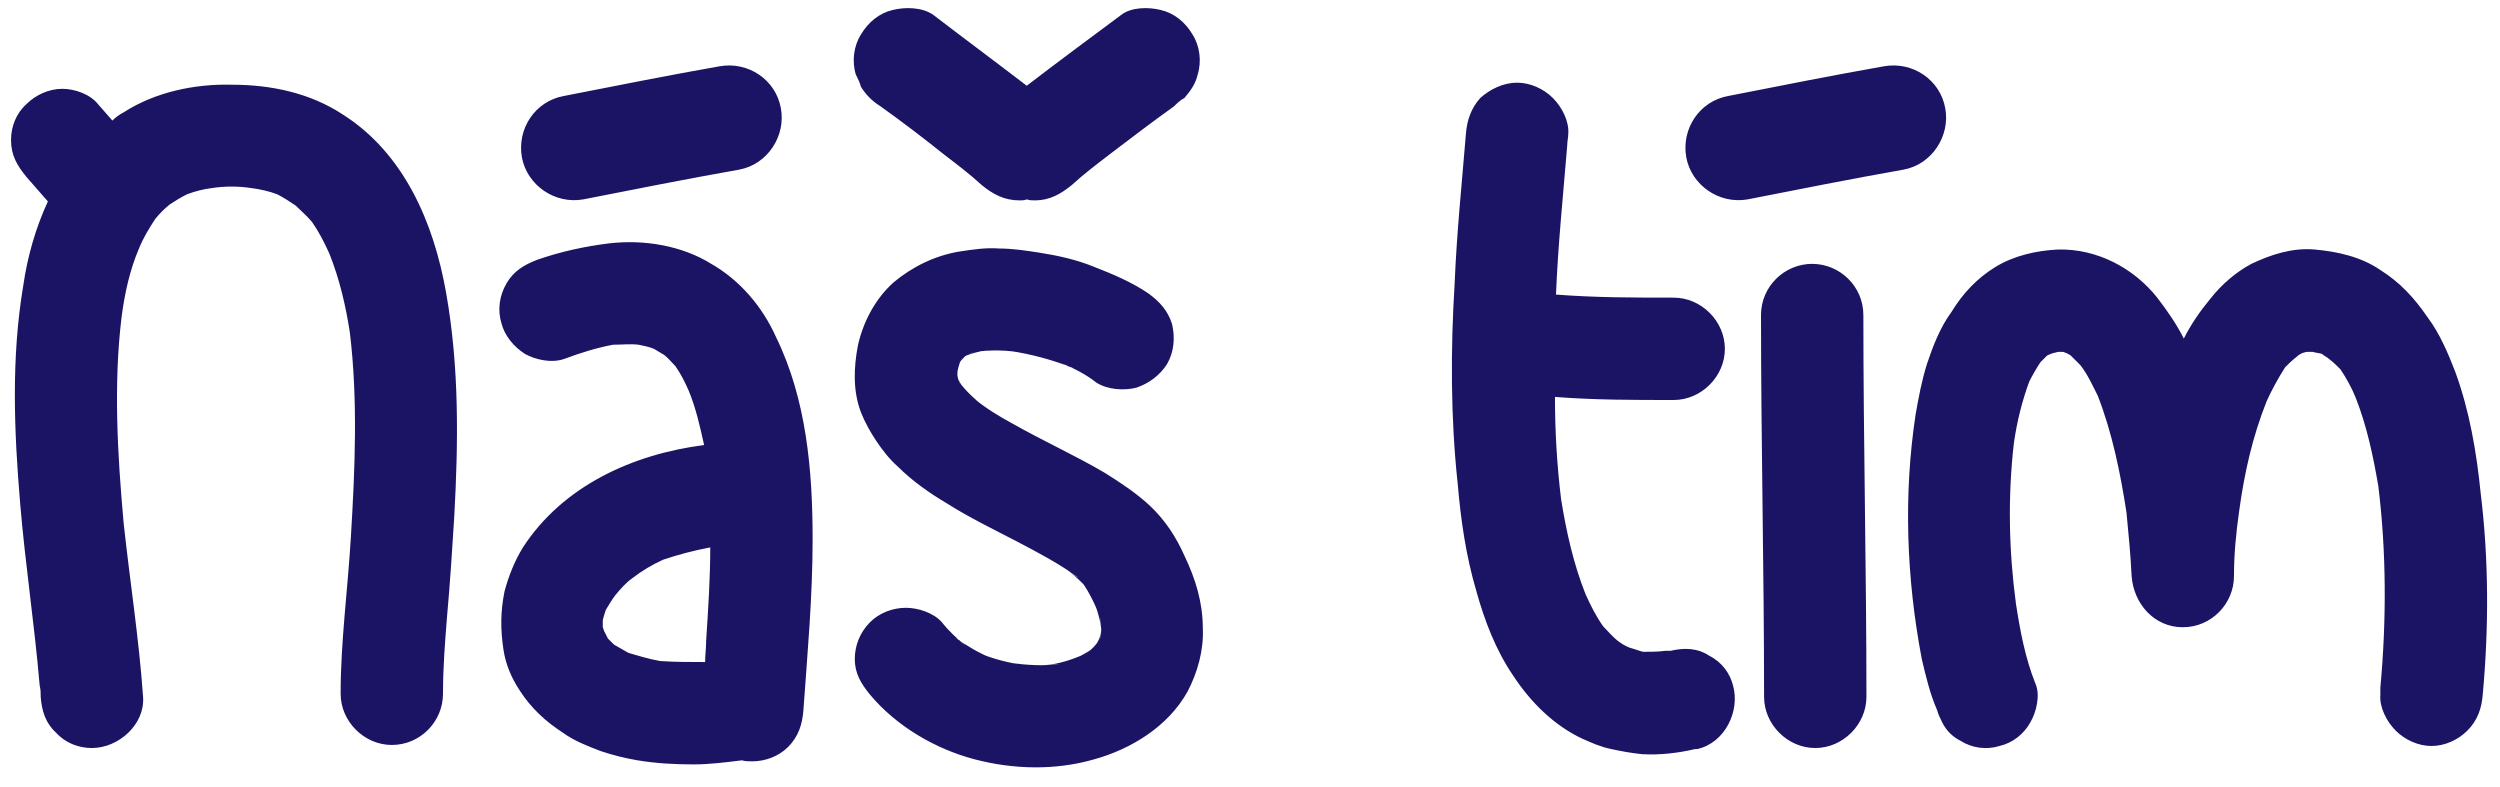 <svg width="127" height="40" viewBox="0 0 127 40" fill="none" xmlns="http://www.w3.org/2000/svg">
<path d="M2.432 10.232L1.34 8.984C0.872 8.412 0.56 7.892 0.56 7.112C0.56 6.436 0.82 5.76 1.34 5.292C1.808 4.824 2.484 4.512 3.16 4.512C3.784 4.512 4.564 4.772 4.98 5.292L5.708 6.124C5.864 5.968 6.072 5.812 6.28 5.708C7.892 4.668 9.92 4.252 11.792 4.304C13.768 4.304 15.744 4.72 17.408 5.812C20.528 7.788 22.036 11.324 22.66 14.86C23.336 18.656 23.284 22.452 23.076 26.248C22.972 27.912 22.868 29.576 22.712 31.292C22.608 32.592 22.504 33.892 22.504 35.244C22.504 36.648 21.36 37.844 19.904 37.844C18.5 37.844 17.304 36.648 17.304 35.244C17.304 32.592 17.668 29.94 17.824 27.288C18.032 23.856 18.188 20.32 17.772 16.888C17.564 15.536 17.252 14.184 16.732 12.884C16.472 12.312 16.212 11.792 15.848 11.272C15.588 10.96 15.276 10.7 15.016 10.44C14.704 10.232 14.392 10.024 14.08 9.868C13.664 9.712 13.196 9.608 12.78 9.556C12.104 9.452 11.428 9.452 10.752 9.556C10.336 9.608 9.92 9.712 9.504 9.868C9.192 10.024 8.932 10.18 8.62 10.388C8.36 10.596 8.1 10.856 7.892 11.116C7.58 11.584 7.268 12.104 7.06 12.624C6.592 13.716 6.332 14.912 6.176 16.108C5.76 19.54 5.968 23.076 6.28 26.56C6.592 29.472 7.06 32.436 7.268 35.4C7.372 36.804 6.02 38 4.668 38C3.992 38 3.316 37.74 2.848 37.22C2.328 36.752 2.12 36.128 2.068 35.4C2.068 35.192 2.068 35.036 2.016 34.828C1.756 31.76 1.288 28.692 1.028 25.624C0.716 21.932 0.56 18.188 1.184 14.496C1.392 13.04 1.808 11.584 2.432 10.232ZM36.133 13.404C37.589 14.236 38.733 15.588 39.409 17.096C40.969 20.268 41.281 23.908 41.281 27.392C41.281 30.304 41.021 33.164 40.813 36.076C40.761 36.804 40.553 37.428 40.033 37.948C39.565 38.416 38.889 38.676 38.213 38.676C38.005 38.676 37.849 38.676 37.693 38.624C36.861 38.728 36.029 38.832 35.249 38.832C34.261 38.832 33.325 38.78 32.389 38.624C31.765 38.52 31.141 38.364 30.517 38.156C29.841 37.896 29.165 37.636 28.593 37.22C27.709 36.648 26.981 35.972 26.409 35.088C25.993 34.464 25.681 33.736 25.577 33.008C25.421 31.968 25.421 31.084 25.629 30.044C25.837 29.264 26.149 28.484 26.565 27.808C28.593 24.688 32.129 23.076 35.769 22.608C35.561 21.672 35.353 20.736 34.989 19.852C34.781 19.384 34.573 18.968 34.313 18.604C34.105 18.396 33.949 18.188 33.741 18.032C33.585 17.928 33.377 17.824 33.221 17.72C32.961 17.616 32.701 17.564 32.441 17.512C32.025 17.46 31.609 17.512 31.141 17.512C30.309 17.668 29.477 17.928 28.645 18.24C28.021 18.448 27.241 18.292 26.669 17.98C26.097 17.616 25.629 17.044 25.473 16.42C25.265 15.744 25.369 15.016 25.733 14.392C26.097 13.768 26.617 13.456 27.293 13.196C28.489 12.78 29.685 12.52 30.933 12.364C32.701 12.156 34.625 12.468 36.133 13.404ZM33.533 33.58C34.261 33.632 35.041 33.632 35.821 33.632C35.821 33.268 35.873 32.904 35.873 32.54C35.977 30.928 36.081 29.368 36.081 27.808C35.249 27.964 34.469 28.172 33.689 28.432C33.117 28.692 32.597 29.004 32.129 29.368C31.765 29.628 31.505 29.94 31.245 30.252C31.089 30.46 30.933 30.72 30.777 30.98C30.725 31.136 30.673 31.292 30.621 31.5C30.621 31.604 30.621 31.76 30.621 31.864C30.673 31.968 30.673 32.072 30.725 32.124C30.777 32.228 30.829 32.332 30.881 32.436C30.985 32.54 31.089 32.644 31.193 32.748C31.453 32.904 31.661 33.008 31.921 33.164C32.441 33.32 32.961 33.476 33.533 33.58ZM39.669 5.5C39.929 6.904 38.993 8.36 37.537 8.62C34.885 9.088 32.285 9.608 29.633 10.128C28.177 10.388 26.773 9.4 26.513 7.996C26.253 6.54 27.189 5.136 28.645 4.876C31.297 4.356 33.897 3.836 36.549 3.368C38.005 3.108 39.409 4.044 39.669 5.5ZM58.347 14.912C58.919 15.328 59.335 15.796 59.543 16.472C59.699 17.148 59.647 17.876 59.283 18.5C58.919 19.072 58.347 19.488 57.723 19.696C57.099 19.852 56.267 19.8 55.695 19.436C55.175 19.02 54.551 18.708 53.927 18.448C54.135 18.552 54.343 18.656 54.551 18.708C53.511 18.292 52.367 17.98 51.275 17.824C51.483 17.824 51.691 17.876 51.951 17.928C51.119 17.772 50.339 17.772 49.507 17.876C49.767 17.824 49.975 17.824 50.235 17.772C49.767 17.824 49.299 17.98 48.883 18.136C49.091 18.032 49.299 17.98 49.507 17.876C49.195 17.98 48.935 18.136 48.675 18.344C48.831 18.24 49.039 18.084 49.195 17.928C48.987 18.136 48.831 18.292 48.675 18.5C48.779 18.292 48.935 18.136 49.039 17.98C48.883 18.188 48.727 18.448 48.623 18.708C48.727 18.5 48.779 18.292 48.883 18.084C48.727 18.448 48.623 18.864 48.571 19.228C48.571 19.02 48.623 18.812 48.675 18.552C48.623 18.864 48.623 19.176 48.675 19.436C48.623 19.228 48.571 18.968 48.571 18.76C48.623 19.02 48.675 19.332 48.779 19.592C48.727 19.384 48.623 19.176 48.519 18.968C48.675 19.28 48.831 19.592 49.091 19.904C48.935 19.696 48.779 19.54 48.675 19.332C49.039 19.852 49.507 20.268 50.027 20.684C49.819 20.528 49.663 20.372 49.507 20.268C50.079 20.736 50.755 21.152 51.431 21.516C52.991 22.4 54.603 23.128 56.111 24.012C56.943 24.532 57.723 25.052 58.399 25.676C59.179 26.404 59.751 27.288 60.167 28.224C60.739 29.42 61.103 30.616 61.103 31.916C61.155 33.008 60.843 34.152 60.323 35.14C59.335 36.908 57.463 38.052 55.591 38.572C53.615 39.144 51.483 39.092 49.507 38.572C47.531 38.052 45.555 36.908 44.203 35.296C43.735 34.724 43.423 34.204 43.423 33.476C43.423 32.8 43.683 32.124 44.203 31.604C44.671 31.136 45.347 30.876 46.023 30.876C46.647 30.876 47.427 31.136 47.843 31.604C48.207 32.072 48.623 32.436 49.039 32.8C48.883 32.644 48.727 32.488 48.519 32.384C49.091 32.8 49.715 33.164 50.339 33.424C50.131 33.32 49.923 33.268 49.715 33.164C50.443 33.476 51.275 33.684 52.055 33.788C51.847 33.788 51.639 33.736 51.379 33.684C52.211 33.788 52.991 33.84 53.823 33.736C53.563 33.736 53.355 33.788 53.095 33.788C53.771 33.736 54.395 33.528 55.019 33.268C54.811 33.372 54.603 33.476 54.395 33.528C54.863 33.372 55.279 33.112 55.643 32.852C55.487 32.956 55.279 33.112 55.123 33.268C55.435 33.008 55.695 32.748 55.903 32.436C55.747 32.644 55.643 32.8 55.487 33.008C55.695 32.748 55.851 32.488 55.955 32.176C55.903 32.384 55.799 32.592 55.695 32.8C55.851 32.488 55.955 32.176 55.955 31.812C55.955 32.072 55.903 32.28 55.903 32.488C55.955 32.124 55.955 31.76 55.903 31.344C55.903 31.604 55.955 31.812 55.955 32.072C55.903 31.5 55.747 30.98 55.539 30.512C55.643 30.72 55.695 30.928 55.799 31.136C55.539 30.512 55.227 29.888 54.811 29.368C54.967 29.576 55.071 29.732 55.227 29.888C54.967 29.576 54.603 29.264 54.291 29.004C54.447 29.108 54.603 29.264 54.811 29.368C53.823 28.64 52.731 28.068 51.639 27.496C50.443 26.872 49.247 26.3 48.103 25.572C47.219 25.052 46.335 24.428 45.607 23.7C45.191 23.336 44.827 22.868 44.515 22.4C44.203 21.932 43.943 21.464 43.735 20.944C43.319 19.852 43.371 18.656 43.579 17.564C43.839 16.368 44.463 15.172 45.399 14.34C46.335 13.56 47.479 12.988 48.727 12.78C49.403 12.676 50.079 12.572 50.755 12.624C51.431 12.624 52.107 12.728 52.783 12.832C53.771 12.988 54.707 13.196 55.591 13.56C56.527 13.924 57.515 14.34 58.347 14.912ZM45.347 0.508C45.971 0.352 46.855 0.352 47.427 0.768C48.987 1.964 50.599 3.16 52.159 4.356C53.719 3.16 55.331 1.964 56.943 0.768C57.463 0.352 58.347 0.352 58.971 0.508C59.647 0.664 60.219 1.132 60.583 1.756C60.947 2.328 61.051 3.108 60.843 3.784C60.739 4.252 60.479 4.616 60.167 4.98C59.959 5.084 59.803 5.24 59.647 5.396C58.555 6.176 57.463 7.008 56.371 7.84C55.695 8.36 55.071 8.828 54.447 9.4C53.875 9.868 53.303 10.18 52.575 10.18C52.419 10.18 52.315 10.18 52.159 10.128C52.055 10.18 51.899 10.18 51.795 10.18C51.015 10.18 50.443 9.868 49.871 9.4C49.247 8.828 48.623 8.36 47.947 7.84C46.907 7.008 45.815 6.176 44.723 5.396C44.307 5.136 43.995 4.824 43.735 4.408C43.683 4.2 43.579 3.992 43.475 3.784C43.267 3.108 43.371 2.328 43.735 1.756C44.099 1.132 44.671 0.664 45.347 0.508ZM79.616 7.372C79.408 9.92 79.148 12.416 79.044 14.964C81.02 15.12 83.048 15.12 85.024 15.12C86.428 15.12 87.624 16.316 87.624 17.72C87.624 19.124 86.428 20.32 85.024 20.32C82.996 20.32 80.968 20.32 78.992 20.164C78.992 21.932 79.096 23.648 79.304 25.364C79.564 26.976 79.928 28.64 80.552 30.2C80.812 30.772 81.072 31.292 81.436 31.812C81.696 32.072 81.904 32.332 82.164 32.54C82.372 32.696 82.528 32.8 82.788 32.904C82.996 32.956 83.256 33.06 83.464 33.112C83.828 33.112 84.244 33.112 84.608 33.06C84.712 33.06 84.764 33.06 84.868 33.06C85.544 32.904 86.22 32.904 86.844 33.32C87.468 33.632 87.884 34.204 88.04 34.828C88.404 36.128 87.624 37.74 86.22 38.052C86.22 38.052 86.168 38.052 86.116 38.052C85.232 38.26 84.296 38.364 83.412 38.312C82.892 38.26 82.32 38.156 81.852 38.052C81.332 37.948 80.864 37.74 80.396 37.532C78.94 36.856 77.744 35.66 76.86 34.308C75.976 33.008 75.404 31.5 74.988 29.992C74.468 28.224 74.208 26.404 74.052 24.584C73.688 21.204 73.688 17.772 73.896 14.392C74 11.844 74.26 9.348 74.468 6.8C74.52 6.124 74.728 5.5 75.196 4.98C75.716 4.512 76.392 4.2 77.068 4.2C77.744 4.2 78.42 4.512 78.888 4.98C79.356 5.448 79.72 6.176 79.668 6.8C79.668 7.008 79.616 7.164 79.616 7.372ZM92.215 38C90.811 38 89.615 36.804 89.615 35.4C89.615 28.952 89.459 22.452 89.459 16.004C89.459 14.548 90.655 13.404 92.059 13.404C93.463 13.404 94.659 14.548 94.659 16.004C94.659 22.452 94.815 28.952 94.815 35.4C94.815 36.804 93.619 38 92.215 38ZM98.819 5.5C99.079 6.904 98.143 8.36 96.687 8.62C94.035 9.088 91.435 9.608 88.783 10.128C87.327 10.388 85.923 9.4 85.663 7.996C85.403 6.54 86.339 5.136 87.795 4.876C90.447 4.356 93.047 3.836 95.699 3.368C97.155 3.108 98.559 4.044 98.819 5.5ZM98.406 36.076C98.042 35.244 97.834 34.36 97.626 33.476C96.846 29.368 96.69 25.156 97.314 21.048C97.47 20.164 97.626 19.332 97.886 18.5C98.198 17.564 98.562 16.628 99.134 15.848C99.706 14.912 100.434 14.132 101.37 13.56C102.306 12.988 103.45 12.728 104.542 12.676C106.518 12.624 108.39 13.612 109.586 15.12C110.106 15.796 110.574 16.472 110.938 17.2C111.302 16.472 111.77 15.796 112.29 15.172C112.862 14.444 113.59 13.82 114.37 13.404C115.358 12.936 116.45 12.572 117.594 12.676C118.738 12.78 119.934 13.04 120.922 13.716C121.91 14.34 122.638 15.12 123.314 16.108C123.938 16.94 124.354 17.928 124.718 18.864C125.446 20.84 125.81 22.972 126.018 25.052C126.434 28.432 126.434 31.916 126.122 35.296C126.07 35.972 125.862 36.596 125.342 37.116C124.874 37.584 124.198 37.896 123.522 37.896C122.846 37.896 122.17 37.584 121.702 37.116C121.234 36.648 120.87 35.92 120.922 35.296C120.922 35.14 120.922 35.036 120.922 34.932C121.234 31.552 121.234 28.068 120.818 24.688C120.558 23.18 120.246 21.672 119.674 20.216C119.466 19.696 119.206 19.228 118.894 18.76C118.686 18.552 118.53 18.396 118.322 18.24C118.218 18.136 118.062 18.084 117.958 17.98C117.802 17.928 117.646 17.928 117.49 17.876C117.386 17.876 117.282 17.876 117.178 17.876C117.126 17.876 117.022 17.928 116.97 17.928C116.866 17.98 116.762 18.032 116.658 18.136C116.45 18.292 116.242 18.5 116.086 18.656C115.722 19.228 115.41 19.8 115.15 20.372C114.422 22.192 114.006 24.064 113.746 25.988C113.59 27.08 113.486 28.172 113.486 29.264C113.486 30.668 112.342 31.864 110.886 31.864C109.43 31.864 108.39 30.668 108.286 29.264C108.234 28.172 108.13 27.132 108.026 26.04C107.714 24.012 107.298 21.984 106.57 20.112C106.31 19.592 106.05 19.02 105.686 18.552C105.53 18.396 105.374 18.24 105.218 18.084C105.166 18.032 105.062 17.98 104.958 17.928C104.906 17.928 104.854 17.876 104.802 17.876C104.698 17.876 104.646 17.876 104.542 17.876C104.386 17.928 104.282 17.928 104.178 17.98C104.074 18.032 104.022 18.032 103.97 18.084C103.866 18.188 103.762 18.292 103.658 18.396C103.45 18.708 103.242 19.072 103.086 19.384C102.722 20.372 102.462 21.412 102.306 22.504C101.994 25.208 102.046 27.964 102.41 30.668C102.618 32.02 102.878 33.424 103.398 34.724C103.658 35.296 103.45 36.18 103.138 36.7C102.826 37.272 102.254 37.74 101.578 37.896C100.902 38.104 100.174 38 99.602 37.636C99.186 37.428 98.874 37.116 98.666 36.7C98.562 36.492 98.458 36.284 98.406 36.076Z" fill="#1B1464"/>
</svg>
